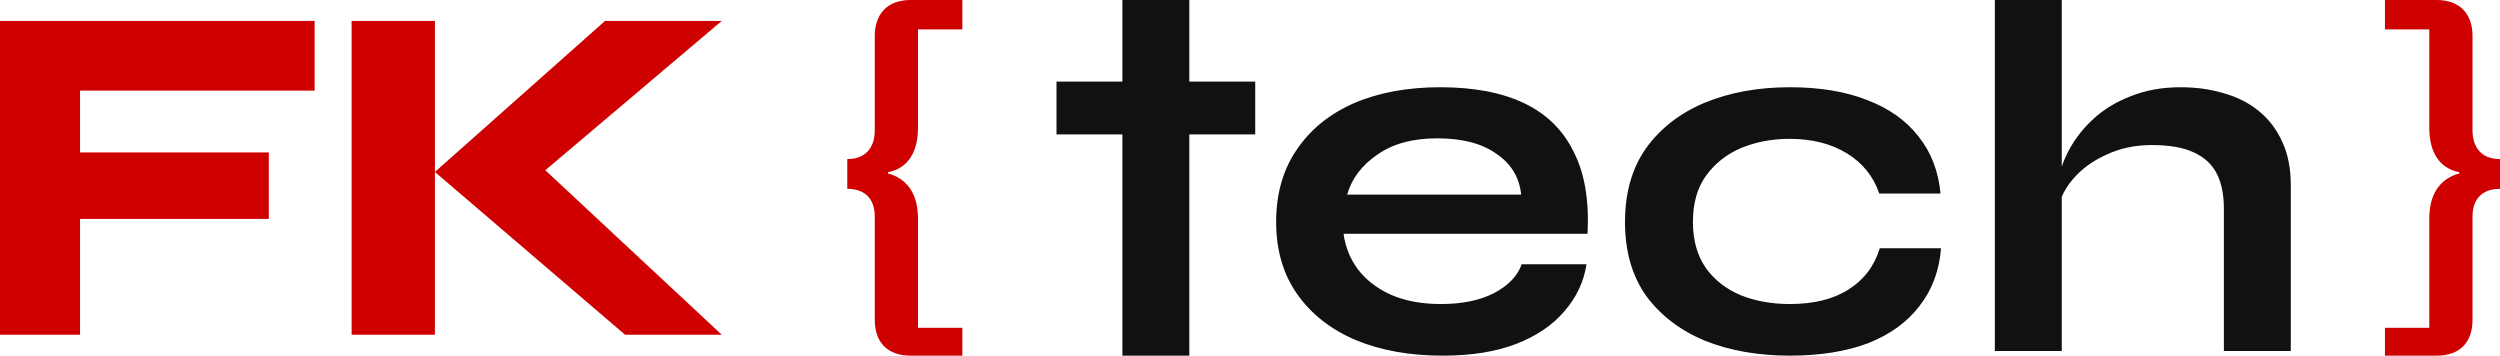 <svg width="239" height="34" viewBox="0 0 239 34" fill="none" xmlns="http://www.w3.org/2000/svg">
<path fill-rule="evenodd" clip-rule="evenodd" d="M69 32L52.13 16.274L69 2H57.844L41.577 16.439L59.755 32H69Z" fill="#CF0000"/>
<path fill-rule="evenodd" clip-rule="evenodd" d="M33.615 2H41.577V32H33.615V2Z" fill="#CF0000"/>
<path fill-rule="evenodd" clip-rule="evenodd" d="M30.077 2V8.662H7.652V14.573H25.698V20.927H7.652V32H0V2H30.077Z" fill="#CF0000"/>
<path d="M81 15.208V18.052C82.44 18.052 83.628 18.772 83.628 20.716V30.58C83.628 32.74 84.852 34 87.048 34H92V31.336H87.76V20.896C87.76 18.7 86.86 17.116 84.88 16.576V16.468C86.752 16.108 87.76 14.596 87.76 12.22V2.808H92V0H87.048C84.744 0 83.628 1.44 83.628 3.42V12.472C83.628 14.056 82.8 15.208 81 15.208Z" fill="#CF0000"/>
<path d="M239 15.208V18.052C237.56 18.052 236.372 18.772 236.372 20.716V30.58C236.372 32.74 235.148 34 232.952 34H228V31.336H232.24V20.896C232.24 18.7 233.14 17.116 235.12 16.576V16.468C233.248 16.108 232.24 14.596 232.24 12.22V2.808H228V0H232.952C235.256 0 236.372 1.44 236.372 3.42V12.472C236.372 14.056 237.2 15.208 239 15.208Z" fill="#CF0000"/>
<path fill-rule="evenodd" clip-rule="evenodd" d="M107.301 7.8H101V12.85H107.301V34H113.699V12.85H120V7.8H113.699V0H107.301V7.8ZM212.603 19.936V33.556H219V17.715C219 16.136 218.738 14.771 218.213 13.62C217.688 12.435 216.95 11.448 215.998 10.659C215.047 9.869 213.932 9.294 212.652 8.932C211.373 8.537 209.979 8.34 208.47 8.34C206.731 8.34 205.157 8.619 203.746 9.179C202.368 9.705 201.187 10.412 200.203 11.3C199.219 12.189 198.432 13.176 197.841 14.261C197.539 14.816 197.293 15.371 197.103 15.925V0H190.706V33.556H197.103V18.825C197.336 18.254 197.68 17.703 198.136 17.173C198.957 16.186 200.023 15.396 201.335 14.804C202.647 14.179 204.107 13.867 205.714 13.867C207.387 13.867 208.716 14.097 209.7 14.557C210.717 15.018 211.455 15.692 211.914 16.581C212.374 17.469 212.603 18.587 212.603 19.936ZM145.472 25.266H151.672C151.409 26.943 150.704 28.44 149.556 29.756C148.44 31.072 146.915 32.108 144.979 32.865C143.044 33.622 140.682 34 137.894 34C134.777 34 132.022 33.507 129.627 32.52C127.232 31.5 125.362 30.036 124.017 28.128C122.672 26.22 122 23.917 122 21.219C122 18.521 122.656 16.219 123.968 14.311C125.28 12.37 127.101 10.889 129.43 9.869C131.792 8.85 134.548 8.34 137.697 8.34C140.912 8.34 143.585 8.85 145.718 9.869C147.85 10.889 149.424 12.435 150.441 14.508C151.491 16.548 151.934 19.163 151.77 22.354H128.446C128.61 23.604 129.069 24.739 129.824 25.759C130.611 26.779 131.661 27.585 132.973 28.177C134.318 28.769 135.909 29.065 137.746 29.065C139.78 29.065 141.469 28.72 142.814 28.029C144.192 27.305 145.078 26.384 145.472 25.266ZM137.402 13.225C135.04 13.225 133.121 13.751 131.644 14.804C130.168 15.824 129.217 17.09 128.791 18.604H145.422C145.258 16.959 144.471 15.659 143.06 14.705C141.683 13.718 139.796 13.225 137.402 13.225ZM185.562 23.736C185.398 25.874 184.709 27.716 183.495 29.263C182.314 30.809 180.674 31.993 178.574 32.816C176.475 33.605 173.982 34 171.095 34C168.077 34 165.371 33.523 162.976 32.569C160.614 31.582 158.744 30.151 157.366 28.276C156.021 26.368 155.349 24.015 155.349 21.219C155.349 18.423 156.021 16.071 157.366 14.163C158.744 12.255 160.614 10.807 162.976 9.82C165.371 8.833 168.077 8.34 171.095 8.34C173.982 8.34 176.459 8.751 178.525 9.573C180.592 10.363 182.216 11.514 183.397 13.028C184.611 14.541 185.316 16.367 185.513 18.505H179.657C179.099 16.86 178.066 15.577 176.557 14.656C175.048 13.735 173.227 13.274 171.095 13.274C169.389 13.274 167.831 13.57 166.42 14.163C165.043 14.755 163.927 15.643 163.074 16.827C162.254 17.979 161.844 19.443 161.844 21.219C161.844 22.963 162.254 24.427 163.074 25.611C163.895 26.762 165.01 27.634 166.42 28.226C167.831 28.786 169.389 29.065 171.095 29.065C173.391 29.065 175.261 28.605 176.705 27.684C178.181 26.762 179.181 25.447 179.706 23.736H185.562Z" fill="#111111"/>
</svg>
